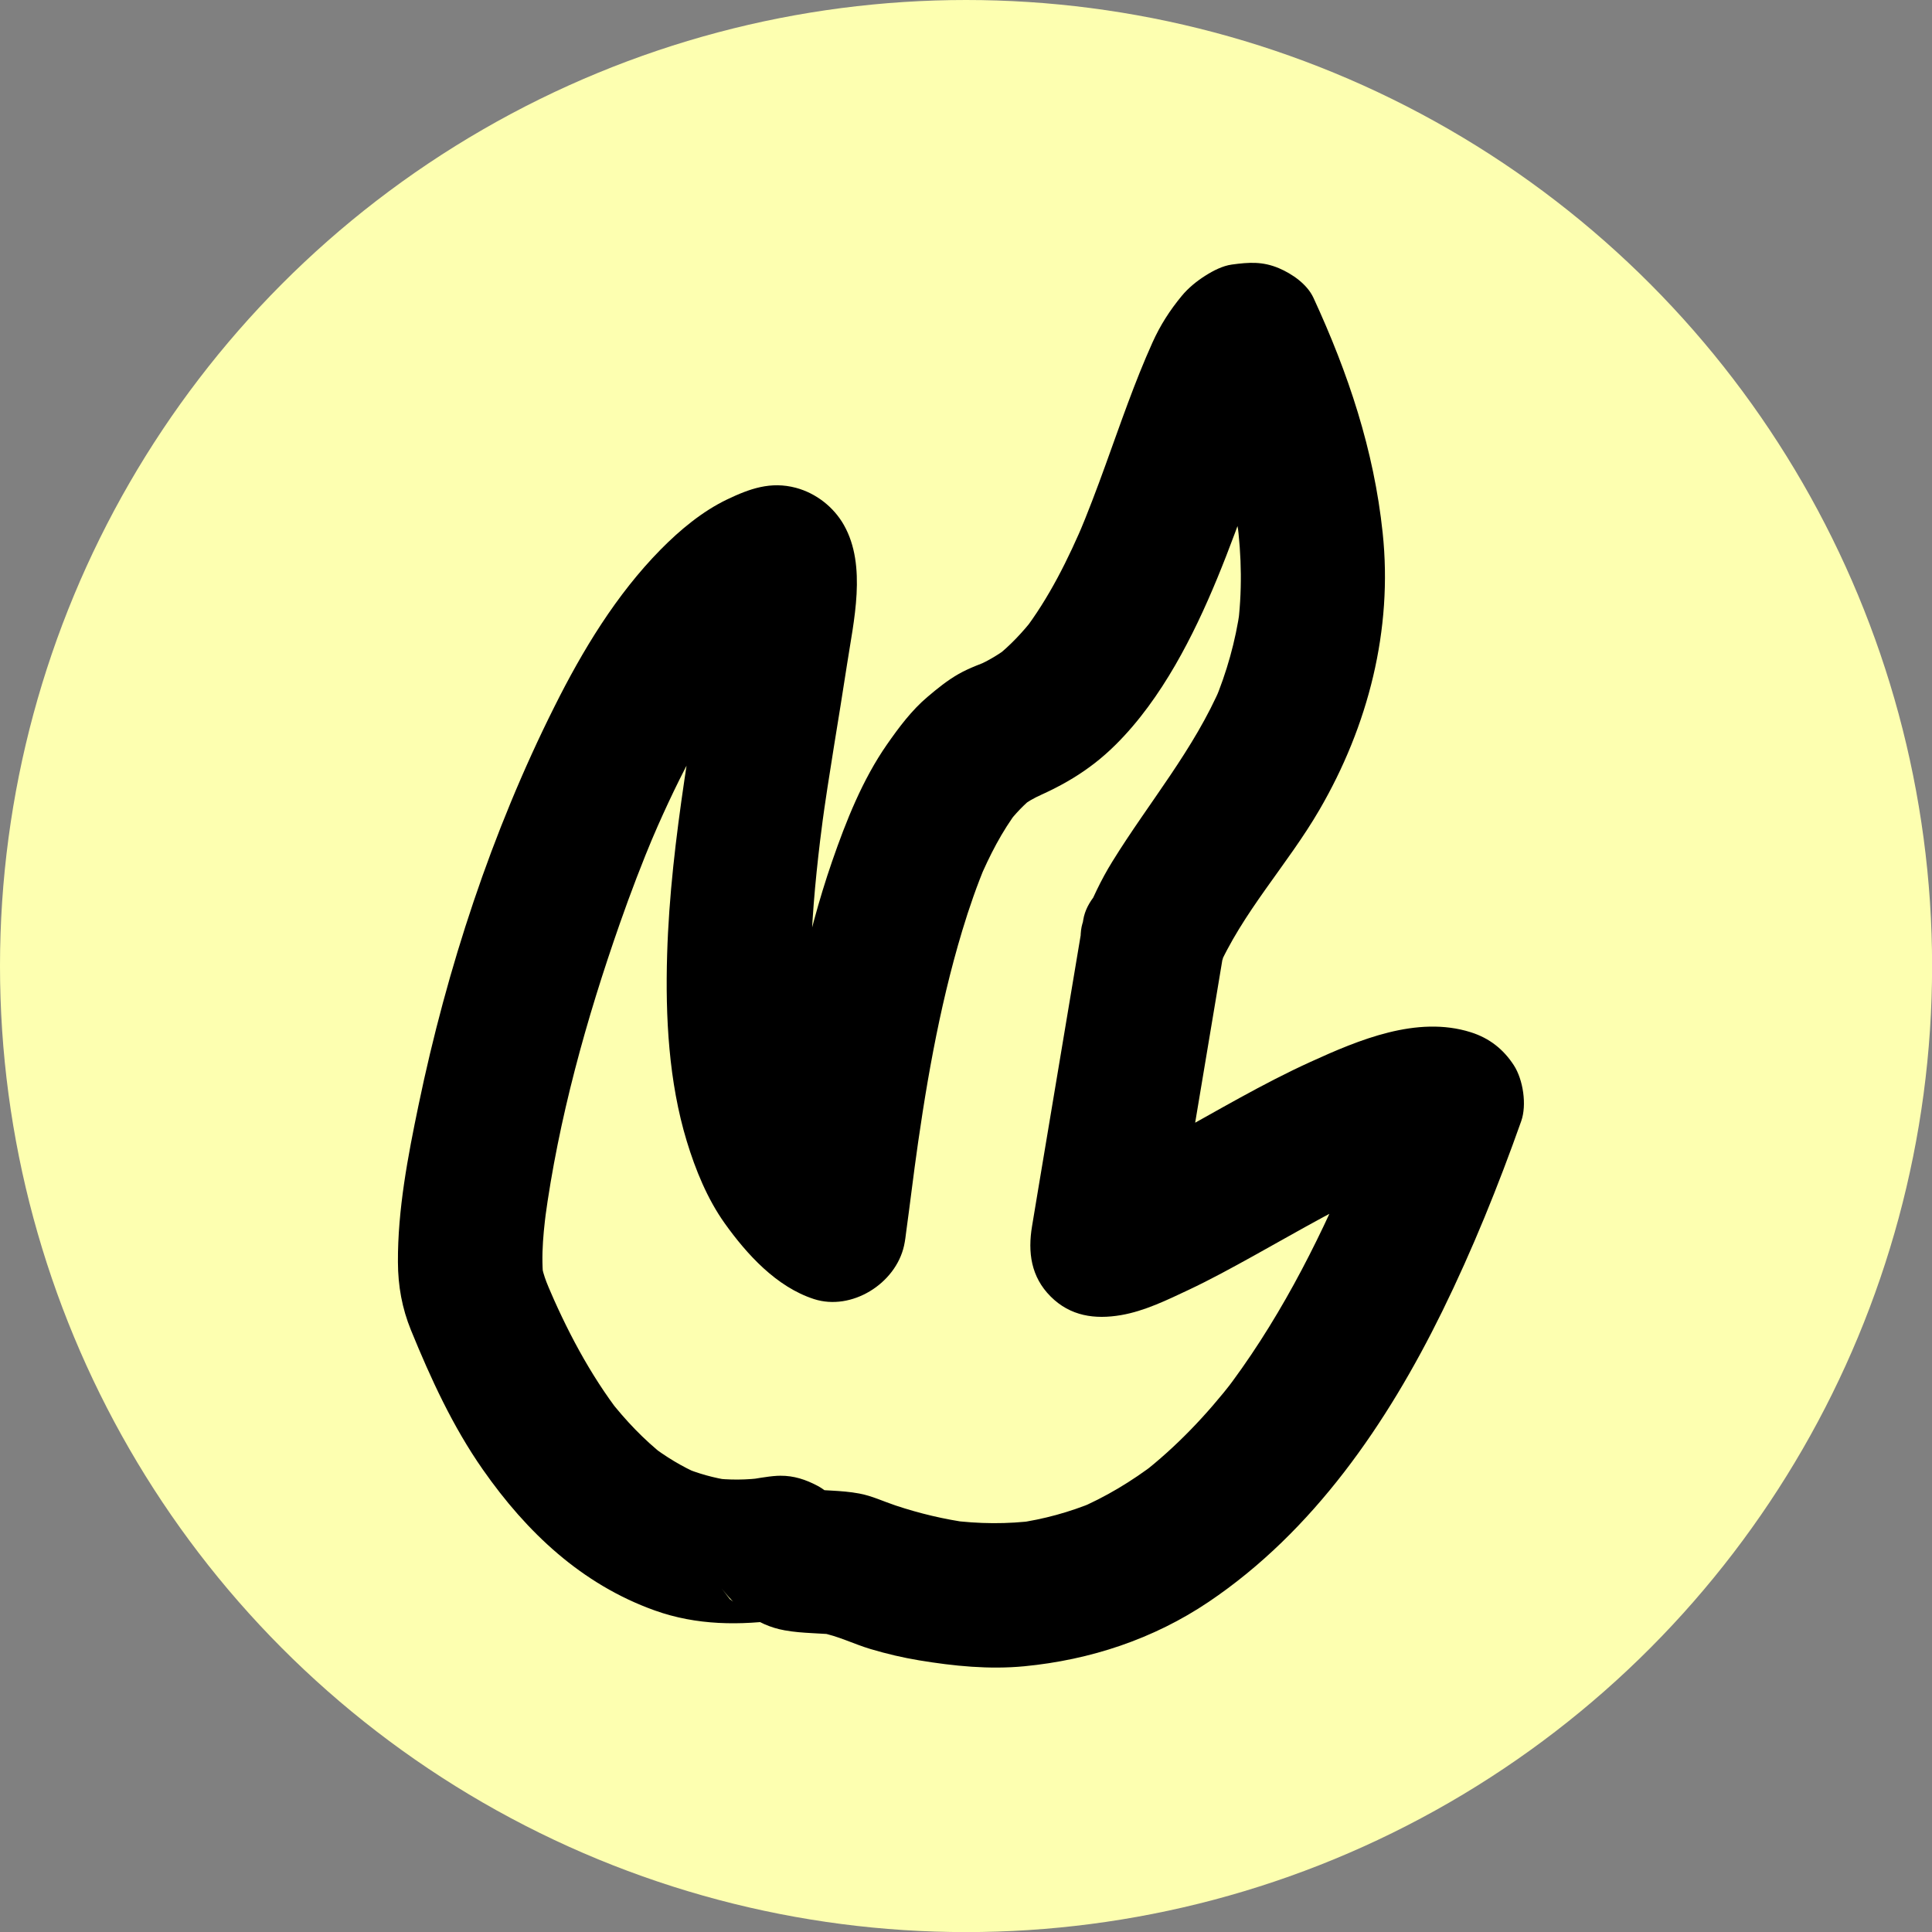 <?xml version="1.0" encoding="UTF-8"?>
<svg id="Layer_2" data-name="Layer 2" xmlns="http://www.w3.org/2000/svg" viewBox="0 0 211.93 211.93">
  <rect x="0" y="0" width="211.93" height="211.93" fill="#808080" stroke="none"/>
  <defs>
    <style>
      .cls-1 {
        fill: #fdffb0;
      }
    </style>
  </defs>
  <g id="Layer_1-2" data-name="Layer 1">
    <g>
      <circle class="cls-1" cx="105.97" cy="105.97" r="105.97"/>
      <path d="M134.09,105.1c.06-.15.12-.3.19-.45l-.8,1.89c2.76-6.42,7.76-11.69,11.25-17.7,5.35-9.19,8.07-19.76,6.94-30.4-.96-9.09-3.77-17.49-7.59-25.77-.7-1.51-2.34-2.63-3.79-3.25-1.79-.75-3.25-.66-5.16-.4-1.02.14-2.04.67-2.91,1.22-.95.6-1.87,1.35-2.59,2.22-1.32,1.6-2.35,3.21-3.2,5.09-1.98,4.39-3.53,8.96-5.17,13.48-.95,2.63-1.94,5.25-3.03,7.83l.8-1.89c-1.84,4.34-3.94,8.61-6.82,12.37l1.24-1.61c-1.26,1.62-2.66,3.11-4.27,4.38l1.61-1.24c-1.12.86-2.32,1.59-3.62,2.16l1.89-.8c-1.31.55-2.67,1-3.9,1.7s-2.34,1.6-3.4,2.5c-1.75,1.47-3.17,3.38-4.46,5.23-2.69,3.86-4.49,8.4-6.02,12.82-2.95,8.53-4.6,17.49-5.9,26.4-.58,3.97-1.06,7.94-1.59,11.91l.28-2.11c-.08.62-.09,1.37-.34,1.96l.8-1.89s-.01.03-.02.04l1.24-1.61h0c.54-.41,1.07-.82,1.61-1.23h0c1.33-.36,2.67-.72,4-1.08h0c.7.1,1.41.19,2.11.28h0c.63.26,1.26.53,1.89.8-.56-.33-1.09-.69-1.61-1.08l1.61,1.24c-1.12-.87-2.11-1.86-2.99-2.97l1.24,1.61c-1.14-1.48-2.05-3.11-2.78-4.82l.8,1.89c-1.25-3-1.97-6.18-2.41-9.4l.28,2.11c-1.21-9.2-.32-18.61.9-27.76l-.28,2.11c.81-6.01,1.88-11.98,2.79-17.97.72-4.74,2.2-10.84-.34-15.32-1.12-1.98-3.06-3.49-5.26-4.08-2.78-.74-5.09.1-7.56,1.28-2.71,1.3-5.17,3.35-7.27,5.48-4.87,4.94-8.58,11.07-11.66,17.24-6.88,13.73-11.79,28.69-14.91,43.72-1.17,5.62-2.29,11.47-2.26,17.22.01,2.62.45,5.05,1.43,7.46,2.18,5.33,4.58,10.57,7.89,15.3,4.81,6.88,10.83,12.57,18.83,15.44,4.62,1.66,9.39,1.67,14.17.99.42-.06.83-.12,1.24-.18l-2.11.28c.16-.02.33-.05.49-.03l-2.11-.28s.03,0,.05.01l-1.89-.8s.02,0,.02.01l-1.61-1.24s.01,0,.02.02l-1.24-1.61c1.89,2.51,4.05,4.45,7.25,5.02,2.02.37,4.02.27,6.04.54l-2.11-.28c1.87.33,3.66,1.25,5.48,1.79s3.53.94,5.33,1.24c3.82.63,7.68,1.02,11.54.65,7.24-.7,14.16-2.98,20.22-7.06,11.51-7.75,19.6-19.6,25.64-31.9,3.31-6.75,6.14-13.75,8.65-20.84.63-1.78.21-4.54-.8-6.11-1.14-1.77-2.7-3-4.74-3.64-5.9-1.86-12.3.85-17.59,3.26s-10.25,5.37-15.32,8.16c-2.54,1.39-5.09,2.77-7.76,3.9l1.89-.8c-1.23.51-2.49.98-3.81,1.2l9.76,9.76c1.64-9.82,3.29-19.65,4.93-29.47l.69-4.15c.36-2.16.35-4.15-.8-6.11-.96-1.65-2.85-3.21-4.74-3.64-2.03-.46-4.31-.36-6.11.8-1.63,1.05-3.31,2.74-3.64,4.74-1.64,9.82-3.29,19.65-4.93,29.47l-.69,4.15c-.48,2.87-.12,5.56,2.04,7.72s4.85,2.53,7.72,2.04c2.58-.44,5.08-1.67,7.42-2.77s4.75-2.42,7.08-3.71c5.15-2.85,10.25-5.88,15.68-8.2l-1.89.8c2.12-.89,4.31-1.7,6.59-2.03l-2.11.28c.85-.11,1.71-.15,2.56-.03l-2.11-.28c.32.05.63.12.94.22-1.85-3.25-3.69-6.5-5.54-9.76-1.31,3.7-2.71,7.37-4.23,10.98l.8-1.89c-3.73,8.84-8.18,17.48-14.06,25.11l1.24-1.61c-2.96,3.81-6.29,7.33-10.11,10.3l1.61-1.24c-2.68,2.05-5.57,3.8-8.69,5.12l1.89-.8c-2.73,1.13-5.57,1.91-8.49,2.32l2.11-.28c-3.15.41-6.31.38-9.45-.03l2.11.28c-2.75-.38-5.45-1.02-8.09-1.9-1.32-.44-2.61-1.06-3.98-1.31-2.03-.38-4.01-.29-6.04-.54l2.11.28c-.4-.07-.77-.15-1.15-.29l1.89.8c-.27-.12-.5-.25-.75-.42l1.61,1.24c-.16-.12-.3-.26-.43-.41l1.24,1.61c-.97-1.29-1.6-2.34-3.06-3.12-1.29-.68-2.58-1.11-4.07-1.1-.12,0-.24,0-.36.01-1.16.07-2.33.32-3.48.48l2.11-.28c-1.94.26-3.88.29-5.82.03l2.11.28c-1.82-.26-3.6-.76-5.29-1.47l1.89.8c-1.95-.84-3.76-1.95-5.45-3.24l1.61,1.24c-2.29-1.8-4.3-3.92-6.09-6.21l1.24,1.61c-3.39-4.4-5.98-9.36-8.13-14.47l.8,1.89c-.54-1.3-1.16-2.57-1.36-3.97l.28,2.11c-.39-2.95,0-6.03.39-8.96l-.28,2.11c1.49-11.08,4.54-22.03,8.23-32.56,1.17-3.34,2.44-6.66,3.81-9.92l-.8,1.89c2.93-6.94,6.32-13.85,10.94-19.85l-1.24,1.61c1.64-2.12,3.46-4.12,5.57-5.77l-1.61,1.24c1.17-.9,2.42-1.68,3.78-2.25l-1.89.8c.19-.08.38-.16.58-.19l-2.11.28c.06,0,.11,0,.17,0l-2.11-.28c.07,0,.13.02.19.05l-1.89-.8s.09.05.13.08l-1.61-1.24s.08.07.12.12l-1.24-1.61c.07.09.12.18.17.29l-.8-1.89c.11.26.16.53.2.81l-.28-2.11c.24,1.97-.11,4.06-.37,6.01l.28-2.11c-1.73,12.75-4.43,25.38-4.81,38.29-.2,6.8.17,13.93,2.16,20.47.95,3.12,2.25,6.31,4.15,8.98,2.44,3.42,5.69,6.99,9.8,8.32s8.95-1.67,9.88-5.86c.12-.54.18-1.09.25-1.64.39-2.83.73-5.66,1.11-8.48l-.28,2.11c1.2-8.93,2.7-17.89,5.3-26.53.76-2.52,1.62-5,2.64-7.42l-.8,1.89c1.16-2.72,2.51-5.37,4.3-7.73l-1.24,1.61c.9-1.16,1.89-2.23,3.05-3.13l-1.61,1.24c.75-.57,1.55-1.05,2.42-1.41l-1.89.8c3.79-1.53,7-3.32,9.94-6.24,2.58-2.55,4.75-5.62,6.56-8.75,3.53-6.11,5.98-12.83,8.35-19.45,1.06-2.96,2.09-5.95,3.31-8.85l-.8,1.89c.65-1.53,1.35-3.1,2.37-4.42l-1.24,1.61c.27-.34.56-.66.9-.93l-1.61,1.24c.17-.13.35-.23.54-.32l-1.89.8c.18-.08.36-.13.55-.15l-8.96-3.64c.45.98.89,1.96,1.31,2.94l-.8-1.89c2.35,5.57,4.19,11.36,5.02,17.36l-.28-2.11c.52,3.95.59,7.94.06,11.89l.28-2.11c-.5,3.51-1.46,6.93-2.83,10.2l.8-1.89c-3.02,7.08-7.96,12.87-11.97,19.36-1.28,2.06-2.27,4.21-3.17,6.46-.72,1.78-.13,4.53.8,6.11s2.85,3.21,4.74,3.64c2.03.46,4.31.36,6.11-.8s2.83-2.72,3.64-4.74Z"/>
    </g>
  </g>
</svg>